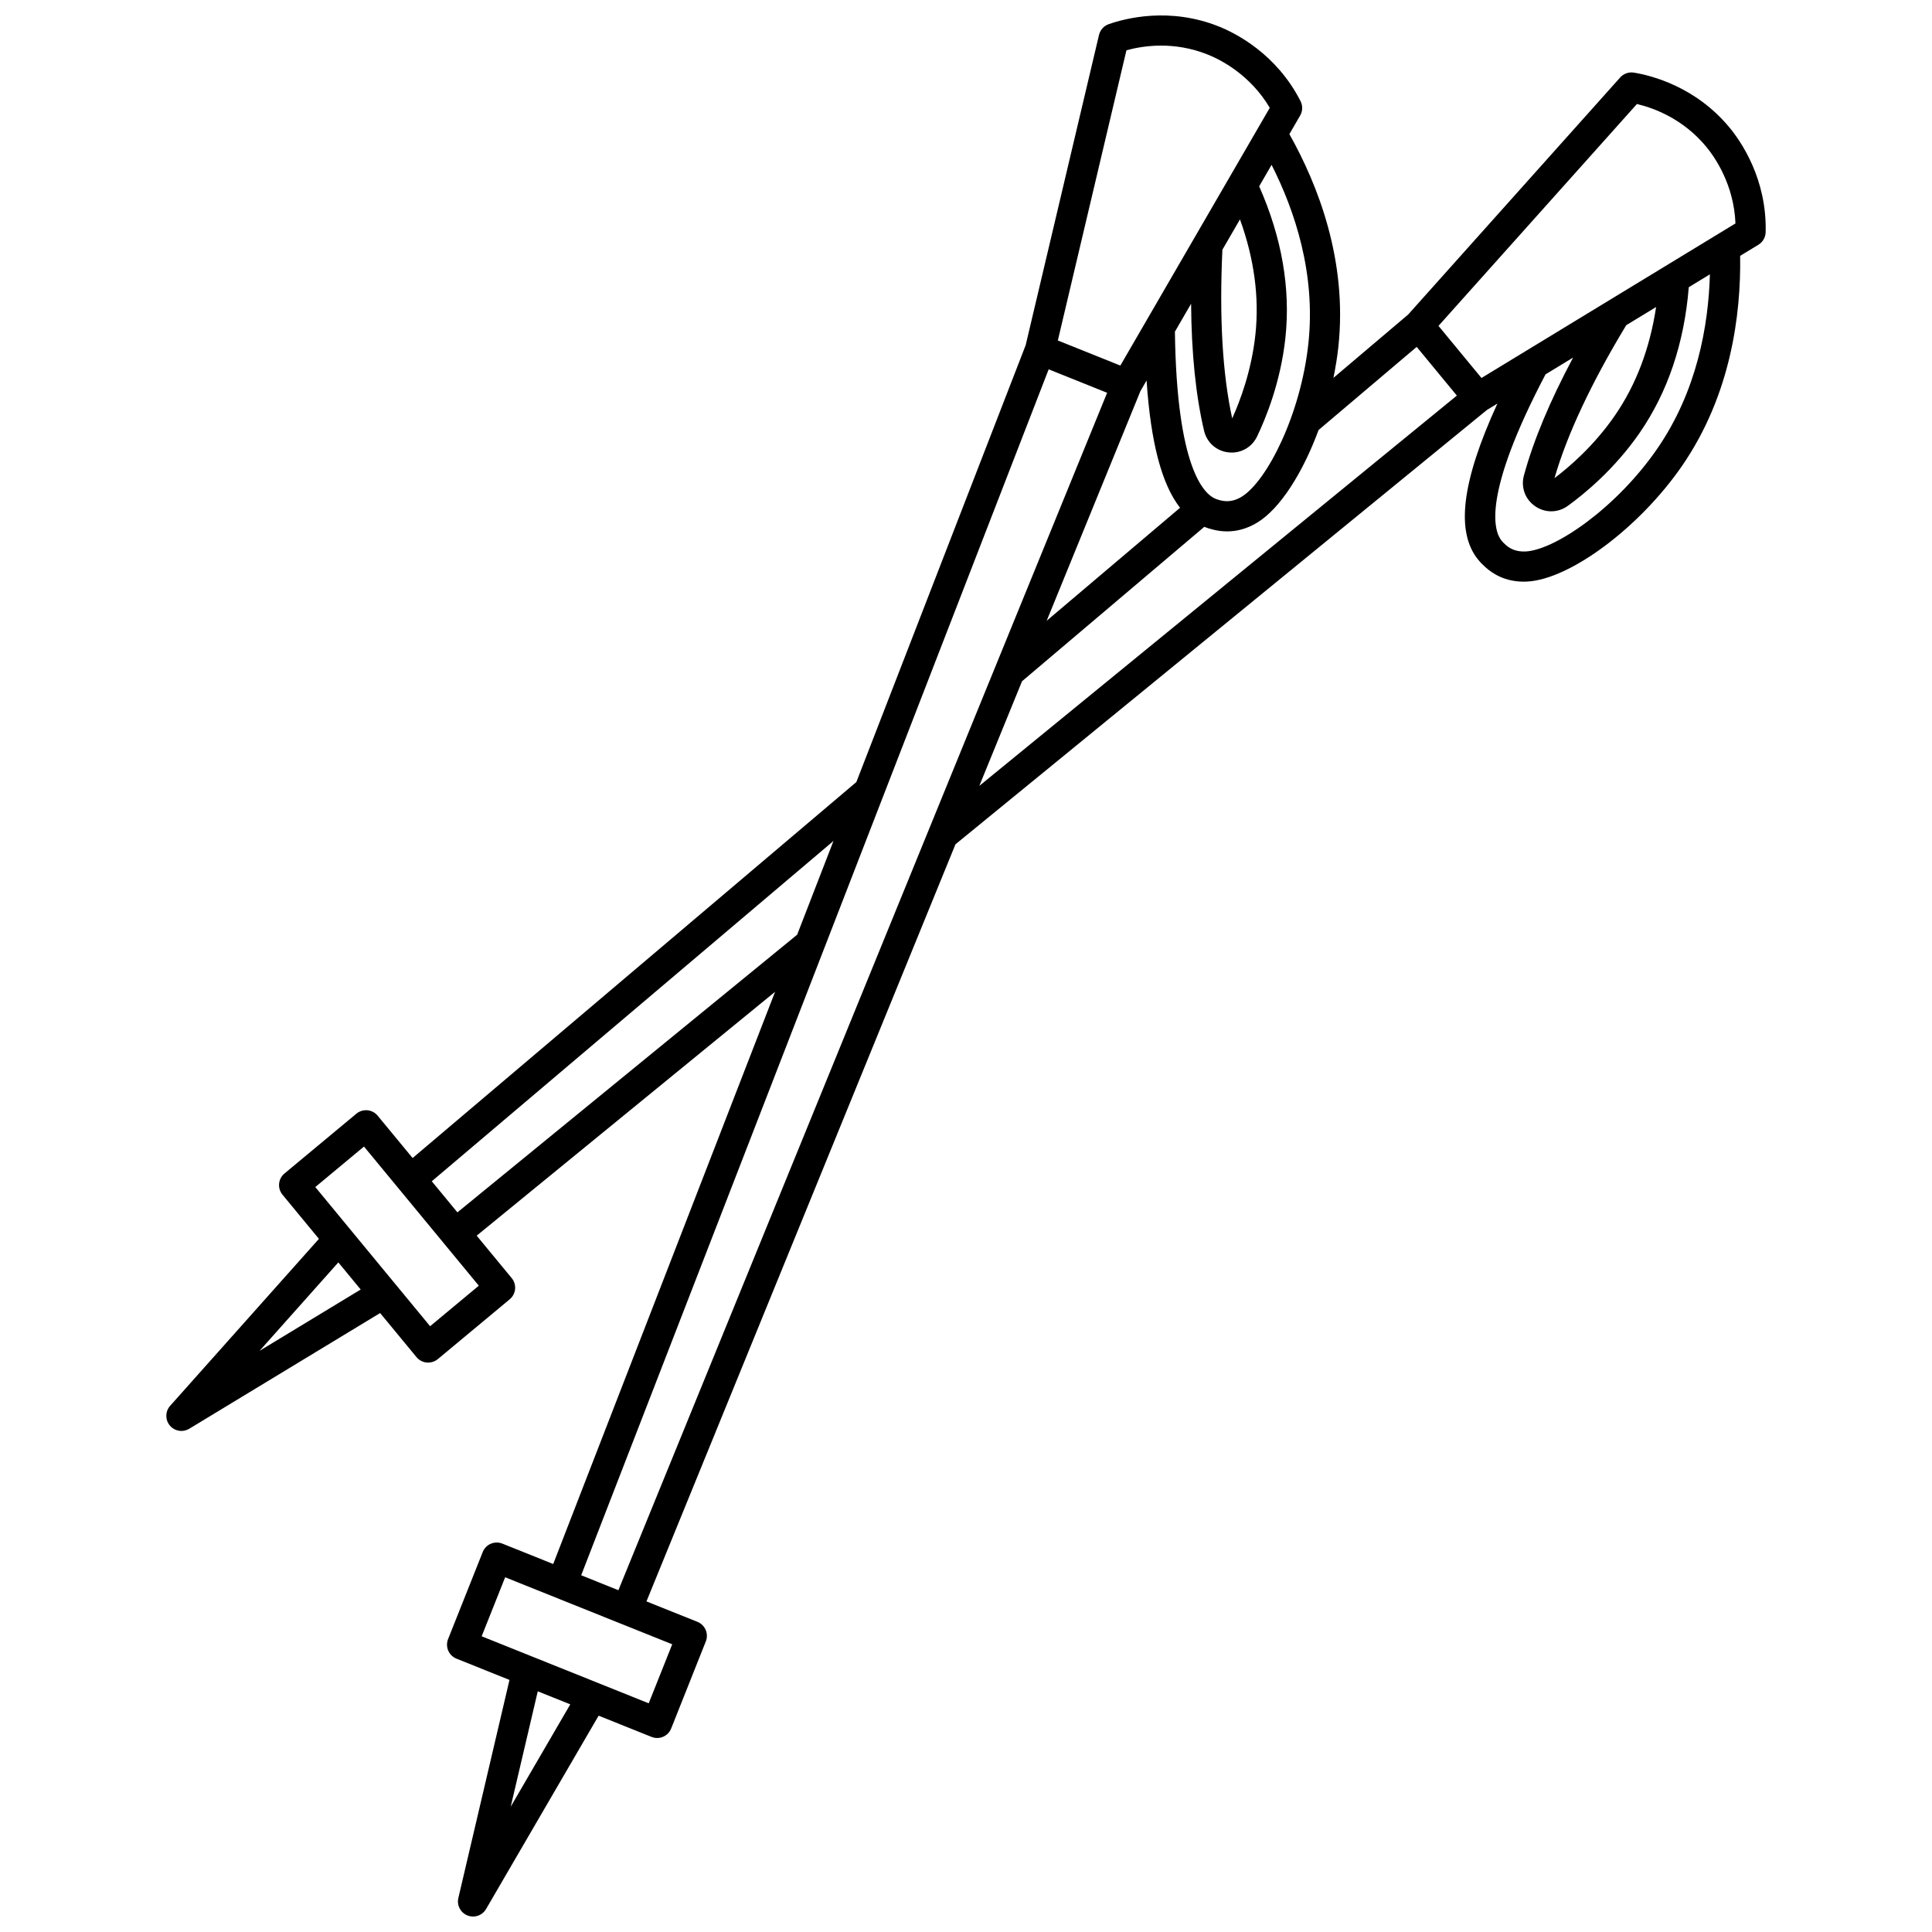 <?xml version="1.0" encoding="UTF-8"?>
<!-- Uploaded to: ICON Repo, www.svgrepo.com, Generator: ICON Repo Mixer Tools -->
<svg width="800px" height="800px" version="1.1" viewBox="144 144 512 512" xmlns="http://www.w3.org/2000/svg">
 <defs>
  <clipPath id="a">
   <path d="m188 148.09h424v503.81h-424z"/>
  </clipPath>
 </defs>
 <g clip-path="url(#a)">
  <path d="m602.36 177.83c-8.992-10.891-20.738-13.828-25.371-14.586-1.344-0.215-2.711 0.266-3.621 1.281l-56.211 62.852-19.785 16.762c0.562-2.746 1.02-5.512 1.312-8.254 2.449-22.832-5.426-42.918-12.984-56.34l2.852-4.922c0.68-1.172 0.719-2.609 0.102-3.824-6.414-12.59-17.246-18.02-21.605-19.766-13.078-5.246-24.805-2.184-29.234-0.629-1.285 0.453-2.25 1.527-2.566 2.852l-19.434 82.215-44.871 115.78-117.6 99.637-9.262-11.223c-0.676-0.82-1.652-1.336-2.711-1.434-1.051-0.098-2.109 0.227-2.93 0.91l-19.051 15.844c-1.691 1.41-1.926 3.918-0.527 5.617l9.656 11.707-39.426 44.242c-1.32 1.477-1.355 3.695-0.09 5.219 0.785 0.941 1.918 1.441 3.078 1.441 0.707 0 1.422-0.188 2.07-0.578l50.586-30.664 9.641 11.684c0.676 0.82 1.652 1.336 2.711 1.434 0.125 0.012 0.25 0.016 0.375 0.016 0.926 0 1.836-0.324 2.559-0.922l19.055-15.855c1.691-1.41 1.926-3.918 0.527-5.617l-9.281-11.246 79.078-64.625-58.797 151.64-13.477-5.406c-0.98-0.395-2.082-0.379-3.066 0.035-0.977 0.414-1.746 1.211-2.137 2.195l-9.18 23.07c-0.816 2.051 0.18 4.371 2.227 5.191l14.043 5.633-13.551 57.793c-0.453 1.926 0.574 3.898 2.414 4.625 0.484 0.195 0.984 0.285 1.48 0.285 1.387 0 2.723-0.727 3.453-1.988l29.828-51.238 14.023 5.625c0.477 0.191 0.984 0.289 1.488 0.289 0.535 0 1.074-0.109 1.578-0.324 0.977-0.414 1.746-1.211 2.137-2.195l9.18-23.074c0.816-2.051-0.18-4.371-2.227-5.191l-13.5-5.414 81.887-200.64 140.84-115.1 2.777-1.691c-9.512 20.75-11.109 34.082-5.027 41.453 0.66 0.797 1.305 1.395 1.867 1.91 1.957 1.773 5.266 3.824 10.129 3.824 0.297 0 0.598-0.008 0.902-0.023 11.375-0.582 29.777-14.312 41.027-30.605 13.023-18.871 15.676-40.293 15.434-55.711l4.84-2.945c1.164-0.707 1.887-1.957 1.918-3.316 0.363-14.117-6.559-24.086-9.551-27.715zm-24.555-6.269c4.504 1.066 12.242 3.914 18.391 11.359 2.262 2.75 7.32 9.996 7.719 20.293l-67.309 40.957-11.391-13.809zm5.078 53.805c-1.645 10.918-5.289 20.594-10.957 28.801-5.465 7.918-11.961 13.516-15.969 16.547 3.34-11.57 9.738-25.199 19.008-40.531zm-92.148 9.664c-2.012 18.762-10.934 36.461-17.68 40.609-1.797 1.102-3.633 1.43-5.457 0.996-0.391-0.098-0.883-0.203-1.43-0.43-3.106-1.246-10.324-8.113-10.805-44.312l4.289-7.402c0.098 13.043 1.234 24.344 3.445 33.68 0.738 3.121 3.277 5.367 6.469 5.715 0.285 0.031 0.562 0.047 0.844 0.047 2.871 0 5.449-1.609 6.727-4.254 2.262-4.715 6.25-14.383 7.508-26.145 1.406-13.105-0.961-26.605-6.953-40.16l3.293-5.688c6.168 12.168 11.738 28.828 9.75 47.344zm-44.508 12.613 1.629-2.809c1.105 16.461 4.008 27.527 8.871 33.73l-35.344 29.941zm26.379-45.504c3.75 10.367 5.152 20.609 4.086 30.539-1.027 9.566-4.066 17.605-6.144 22.199-2.574-11.746-3.441-26.781-2.602-44.695zm-30.09-44.816c4.465-1.227 12.621-2.449 21.562 1.141 3.293 1.324 11.18 5.25 16.426 14.105l-39.598 68.309-16.566-6.648zm-229.73 344.66 20.875-23.434 2.949 3.578 2.977 3.606zm45.195-6.523-15.203-18.426-15.219-18.453 12.902-10.734 21.109 25.578s0 0.004 0.004 0.008l0.004 0.004 9.312 11.285zm7.238-30.172-6.797-8.238 106.46-90.191-9.633 24.852zm14.125 157.5 7.168-30.574 8.617 3.457zm36.57-27.395-44.27-17.762 6.227-15.637 30.711 12.32c0.004 0 0.004 0.004 0.008 0.004h0.008l13.547 5.434zm-17.895-33.93 123.89-319.59 15.492 6.219-129.52 317.33zm105.51-209.2 11.316-27.723 48.309-40.926c0.012 0.004 0.02 0.012 0.031 0.016 0.977 0.391 1.832 0.609 2.555 0.785 0.977 0.234 2.144 0.41 3.445 0.41 2.34 0 5.121-0.566 8.059-2.371 6.027-3.703 12.008-13.152 16.191-24.496l26-22.027 10.648 12.906zm179.61-89.281c-10.699 15.504-26.949 26.758-34.848 27.164-2.152 0.09-3.867-0.484-5.277-1.758-0.297-0.273-0.676-0.605-1.047-1.055-2.141-2.594-5.211-12.098 11.613-44.125l7.305-4.445c-6.133 11.504-10.523 21.992-13.039 31.27-0.836 3.102 0.332 6.293 2.977 8.121 1.305 0.898 2.785 1.348 4.266 1.348 1.527 0 3.051-0.477 4.375-1.43 4.231-3.051 12.328-9.617 19.055-19.355 7.477-10.836 11.828-23.832 13.023-38.605l5.598-3.406c-0.387 13.648-3.43 30.973-14 46.277z"/>
 </g>
</svg>